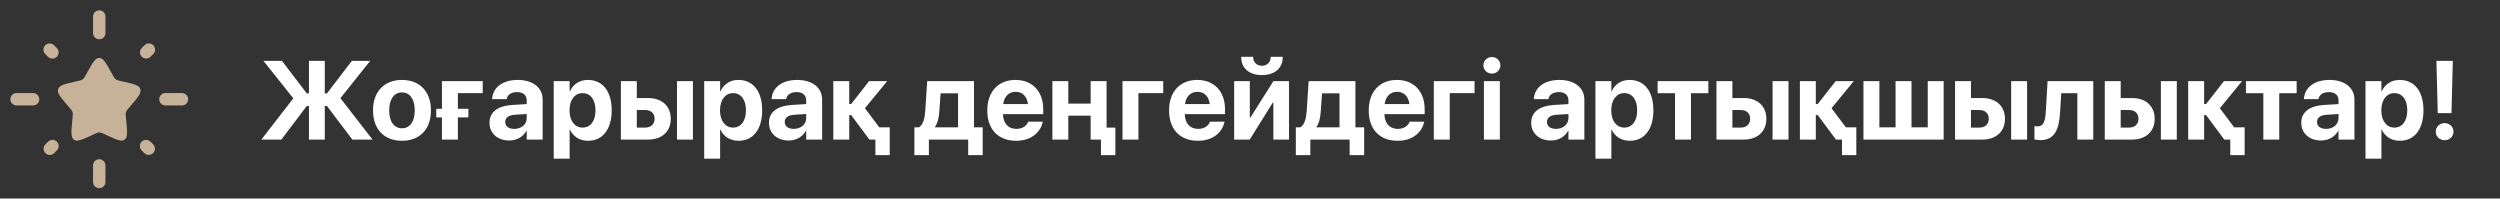 <?xml version="1.0" encoding="UTF-8"?> <svg xmlns="http://www.w3.org/2000/svg" width="403" height="32" viewBox="0 0 403 32" fill="none"><rect x="0" y="0" width="403" height="32" fill="#333333" stroke="none"/><path d="M14.101 11.605C14.945 10.091 15.368 9.333 15.999 9.333C16.629 9.333 17.052 10.091 17.896 11.605L18.115 11.997C18.355 12.428 18.475 12.643 18.661 12.784C18.848 12.927 19.083 12.98 19.548 13.085L19.972 13.181C21.612 13.552 22.432 13.737 22.627 14.365C22.823 14.992 22.263 15.645 21.145 16.953L20.856 17.292C20.539 17.663 20.38 17.849 20.309 18.079C20.236 18.308 20.26 18.556 20.309 19.052L20.352 19.503C20.521 21.247 20.605 22.119 20.095 22.507C19.584 22.893 18.817 22.541 17.281 21.835L16.884 21.651C16.448 21.451 16.231 21.349 15.999 21.349C15.768 21.349 15.549 21.451 15.113 21.651L14.716 21.835C13.18 22.541 12.413 22.895 11.903 22.507C11.392 22.12 11.476 21.247 11.645 19.503L11.688 19.052C11.737 18.556 11.761 18.308 11.688 18.079C11.617 17.849 11.459 17.663 11.141 17.292L10.852 16.953C9.735 15.647 9.175 14.993 9.371 14.365C9.565 13.739 10.384 13.552 12.024 13.181L12.449 13.085C12.916 12.979 13.148 12.927 13.336 12.785C13.523 12.643 13.643 12.428 13.883 11.999L14.101 11.605Z" fill="#C6B299"></path><path fill-rule="evenodd" clip-rule="evenodd" d="M16.001 1.667C16.267 1.667 16.521 1.772 16.708 1.96C16.896 2.147 17.001 2.401 17.001 2.667V5.333C17.001 5.599 16.896 5.853 16.708 6.04C16.521 6.228 16.267 6.333 16.001 6.333C15.736 6.333 15.482 6.228 15.294 6.04C15.107 5.853 15.001 5.599 15.001 5.333V2.667C15.001 2.401 15.107 2.147 15.294 1.96C15.482 1.772 15.736 1.667 16.001 1.667ZM24.708 7.293C24.895 7.481 25 7.735 25 8C25 8.265 24.895 8.519 24.708 8.707L24.251 9.164C24.061 9.341 23.81 9.437 23.551 9.432C23.292 9.428 23.045 9.323 22.862 9.139C22.679 8.956 22.574 8.709 22.569 8.45C22.564 8.191 22.661 7.94 22.837 7.751L23.295 7.293C23.482 7.106 23.736 7.001 24.001 7.001C24.266 7.001 24.52 7.106 24.708 7.293ZM7.295 7.293C7.482 7.106 7.736 7.001 8.001 7.001C8.266 7.001 8.52 7.106 8.708 7.293L9.167 7.751C9.349 7.939 9.449 8.192 9.447 8.454C9.445 8.716 9.339 8.967 9.154 9.152C8.968 9.338 8.717 9.443 8.455 9.445C8.193 9.447 7.94 9.346 7.752 9.164L7.295 8.707C7.107 8.519 7.002 8.265 7.002 8C7.002 7.735 7.107 7.481 7.295 7.293ZM1.668 16C1.668 15.735 1.773 15.48 1.961 15.293C2.148 15.105 2.403 15 2.668 15H5.335C5.6 15 5.854 15.105 6.042 15.293C6.229 15.48 6.335 15.735 6.335 16C6.335 16.265 6.229 16.52 6.042 16.707C5.854 16.895 5.6 17 5.335 17H2.668C2.403 17 2.148 16.895 1.961 16.707C1.773 16.52 1.668 16.265 1.668 16ZM25.668 16C25.668 15.735 25.773 15.48 25.961 15.293C26.148 15.105 26.403 15 26.668 15H29.335C29.6 15 29.854 15.105 30.042 15.293C30.229 15.48 30.335 15.735 30.335 16C30.335 16.265 30.229 16.52 30.042 16.707C29.854 16.895 29.6 17 29.335 17H26.668C26.403 17 26.148 16.895 25.961 16.707C25.773 16.52 25.668 16.265 25.668 16ZM9.165 22.836C9.353 23.023 9.458 23.278 9.458 23.543C9.458 23.808 9.353 24.062 9.165 24.249L8.708 24.707C8.518 24.883 8.268 24.979 8.009 24.975C7.75 24.97 7.502 24.865 7.319 24.682C7.136 24.499 7.031 24.252 7.026 23.993C7.022 23.734 7.118 23.483 7.295 23.293L7.752 22.836C7.939 22.649 8.194 22.544 8.459 22.544C8.724 22.544 8.978 22.649 9.165 22.836ZM22.836 22.836C22.929 22.743 23.039 22.669 23.16 22.619C23.282 22.569 23.412 22.543 23.543 22.543C23.675 22.543 23.805 22.569 23.926 22.619C24.047 22.669 24.158 22.743 24.251 22.836L24.708 23.293C24.885 23.483 24.981 23.734 24.976 23.993C24.972 24.252 24.867 24.499 24.683 24.682C24.5 24.865 24.253 24.97 23.994 24.975C23.735 24.979 23.484 24.883 23.295 24.707L22.837 24.249C22.65 24.062 22.545 23.808 22.545 23.543C22.545 23.278 22.65 23.023 22.837 22.836M16.001 25.667C16.267 25.667 16.521 25.772 16.708 25.959C16.896 26.147 17.001 26.401 17.001 26.667V29.333C17.001 29.599 16.896 29.853 16.708 30.04C16.521 30.228 16.267 30.333 16.001 30.333C15.736 30.333 15.482 30.228 15.294 30.04C15.107 29.853 15.001 29.599 15.001 29.333V26.667C15.001 26.401 15.107 26.147 15.294 25.959C15.482 25.772 15.736 25.667 16.001 25.667Z" fill="#C6B299"></path><path d="M52.353 15.056H52.705L56.713 9.817H59.666L54.876 15.829L60.053 22.5H56.801L52.705 17.086H52.353V22.5H49.805V17.086H49.453L45.357 22.5H42.132L47.282 15.855L42.475 9.817H45.454L49.453 15.056H49.805V9.817H52.353V15.056ZM64.799 22.693C61.942 22.693 60.132 20.856 60.132 17.789V17.771C60.132 14.739 61.977 12.885 64.799 12.885C67.62 12.885 69.466 14.722 69.466 17.771V17.789C69.466 20.865 67.647 22.693 64.799 22.693ZM64.808 20.681C66.064 20.681 66.856 19.626 66.856 17.789V17.771C66.856 15.952 66.047 14.898 64.799 14.898C63.56 14.898 62.742 15.952 62.742 17.771V17.789C62.742 19.635 63.542 20.681 64.808 20.681ZM70.327 18.923V17.543H71.241V13.078H77.815V15.012H73.808V17.543H75.504V18.923H73.808V22.5H71.241V18.923H70.327ZM82.078 22.649C80.189 22.649 78.905 21.463 78.905 19.802V19.784C78.905 18.07 80.232 17.068 82.579 16.919L84.908 16.778V16.198C84.908 15.363 84.363 14.845 83.353 14.845C82.394 14.845 81.823 15.293 81.691 15.899L81.674 15.979H79.327L79.336 15.873C79.477 14.133 80.971 12.885 83.467 12.885C85.893 12.885 87.475 14.142 87.475 16.04V22.5H84.908V21.094H84.856C84.311 22.061 83.309 22.649 82.078 22.649ZM81.445 19.67C81.445 20.364 82.025 20.777 82.904 20.777C84.056 20.777 84.908 20.039 84.908 19.055V18.378L82.966 18.501C81.973 18.562 81.445 18.984 81.445 19.652V19.67ZM89.259 25.576V13.078H91.825V14.722H91.878C92.397 13.579 93.416 12.885 94.761 12.885C97.151 12.885 98.602 14.713 98.602 17.78V17.789C98.602 20.848 97.151 22.693 94.796 22.693C93.442 22.693 92.388 22.008 91.878 20.892H91.825V25.576H89.259ZM93.908 20.566C95.191 20.566 95.991 19.503 95.991 17.789V17.78C95.991 16.058 95.183 15.012 93.908 15.012C92.669 15.012 91.808 16.084 91.808 17.789V17.798C91.808 19.494 92.669 20.566 93.908 20.566ZM100.087 22.5V13.078H102.653V15.803H104.481C106.705 15.803 108.129 17.104 108.129 19.143V19.16C108.129 21.199 106.705 22.5 104.481 22.5H100.087ZM109.131 22.5V13.078H111.697V22.5H109.131ZM104.016 17.736H102.653V20.566H104.016C104.938 20.566 105.519 20.013 105.519 19.16V19.143C105.519 18.281 104.938 17.736 104.016 17.736ZM113.517 25.576V13.078H116.083V14.722H116.136C116.654 13.579 117.674 12.885 119.019 12.885C121.409 12.885 122.859 14.713 122.859 17.78V17.789C122.859 20.848 121.409 22.693 119.054 22.693C117.7 22.693 116.646 22.008 116.136 20.892H116.083V25.576H113.517ZM118.166 20.566C119.449 20.566 120.249 19.503 120.249 17.789V17.78C120.249 16.058 119.44 15.012 118.166 15.012C116.927 15.012 116.065 16.084 116.065 17.789V17.798C116.065 19.494 116.927 20.566 118.166 20.566ZM127.131 22.649C125.241 22.649 123.958 21.463 123.958 19.802V19.784C123.958 18.07 125.285 17.068 127.632 16.919L129.961 16.778V16.198C129.961 15.363 129.416 14.845 128.405 14.845C127.447 14.845 126.876 15.293 126.744 15.899L126.727 15.979H124.38L124.389 15.873C124.529 14.133 126.023 12.885 128.52 12.885C130.945 12.885 132.527 14.142 132.527 16.04V22.5H129.961V21.094H129.908C129.363 22.061 128.361 22.649 127.131 22.649ZM126.498 19.67C126.498 20.364 127.078 20.777 127.957 20.777C129.108 20.777 129.961 20.039 129.961 19.055V18.378L128.019 18.501C127.025 18.562 126.498 18.984 126.498 19.652V19.67ZM137.203 18.545H136.896V22.5H134.329V13.078H136.896V16.778H137.203L140.095 13.078H143.013L139.427 17.446L141.738 20.523H143.426V25.005H141.114V22.5H140.147L137.203 18.545ZM149.736 25.005H147.398V20.531H148.119C148.805 20.145 149.068 19.09 149.156 17.815L149.464 13.078H157.005V20.531H158.411V25.005H156.073V22.5H149.736V25.005ZM154.438 20.531V15.047H151.626L151.415 17.982C151.354 18.993 151.151 19.837 150.712 20.479V20.531H154.438ZM163.79 22.693C160.898 22.693 159.149 20.821 159.149 17.807V17.798C159.149 14.801 160.916 12.885 163.685 12.885C166.444 12.885 168.167 14.757 168.167 17.605V18.395H161.681C161.716 19.898 162.533 20.777 163.843 20.777C164.897 20.777 165.539 20.197 165.715 19.67L165.732 19.617H168.088L168.07 19.714C167.771 21.102 166.471 22.693 163.79 22.693ZM163.729 14.801C162.665 14.801 161.883 15.504 161.716 16.778H165.706C165.548 15.477 164.783 14.801 163.729 14.801ZM177.475 25.005V22.5H175.813V18.642H172.21V22.5H169.644V13.078H172.21V16.699H175.813V13.078H178.38V20.566H179.795V25.005H177.475ZM187.512 15.012H183.513V22.5H180.946V13.078H187.512V15.012ZM193.093 22.693C190.201 22.693 188.452 20.821 188.452 17.807V17.798C188.452 14.801 190.219 12.885 192.987 12.885C195.747 12.885 197.47 14.757 197.47 17.605V18.395H190.983C191.019 19.898 191.836 20.777 193.146 20.777C194.2 20.777 194.842 20.197 195.018 19.67L195.035 19.617H197.391L197.373 19.714C197.074 21.102 195.773 22.693 193.093 22.693ZM193.031 14.801C191.968 14.801 191.186 15.504 191.019 16.778H195.009C194.851 15.477 194.086 14.801 193.031 14.801ZM203.42 12.102C201.372 12.102 200.089 10.995 200.089 9.246V9.158H202.014V9.237C202.014 9.976 202.532 10.6 203.429 10.6C204.308 10.6 204.835 9.976 204.835 9.237V9.158H206.769V9.246C206.769 10.995 205.477 12.102 203.42 12.102ZM198.946 22.5V13.078H201.469V18.958H201.557L205.274 13.078H207.788V22.5H205.266V16.541H205.169L201.46 22.5H198.946ZM211.225 25.005H208.887V20.531H209.607C210.293 20.145 210.557 19.09 210.645 17.815L210.952 13.078H218.493V20.531H219.899V25.005H217.562V22.5H211.225V25.005ZM215.927 20.531V15.047H213.114L212.903 17.982C212.842 18.993 212.64 19.837 212.2 20.479V20.531H215.927ZM225.278 22.693C222.387 22.693 220.638 20.821 220.638 17.807V17.798C220.638 14.801 222.404 12.885 225.173 12.885C227.933 12.885 229.655 14.757 229.655 17.605V18.395H223.169C223.204 19.898 224.021 20.777 225.331 20.777C226.386 20.777 227.027 20.197 227.203 19.67L227.221 19.617H229.576L229.559 19.714C229.26 21.102 227.959 22.693 225.278 22.693ZM225.217 14.801C224.153 14.801 223.371 15.504 223.204 16.778H227.194C227.036 15.477 226.271 14.801 225.217 14.801ZM237.697 15.012H233.698V22.5H231.132V13.078H237.697V15.012ZM240.492 11.865C239.728 11.865 239.121 11.259 239.121 10.529C239.121 9.8 239.728 9.193 240.492 9.193C241.266 9.193 241.863 9.8 241.863 10.529C241.863 11.259 241.266 11.865 240.492 11.865ZM239.209 22.5V13.078H241.775V22.5H239.209ZM250.002 22.649C248.112 22.649 246.829 21.463 246.829 19.802V19.784C246.829 18.07 248.156 17.068 250.503 16.919L252.832 16.778V16.198C252.832 15.363 252.287 14.845 251.276 14.845C250.318 14.845 249.747 15.293 249.615 15.899L249.598 15.979H247.251L247.26 15.873C247.4 14.133 248.895 12.885 251.391 12.885C253.816 12.885 255.398 14.142 255.398 16.04V22.5H252.832V21.094H252.779C252.234 22.061 251.232 22.649 250.002 22.649ZM249.369 19.67C249.369 20.364 249.949 20.777 250.828 20.777C251.979 20.777 252.832 20.039 252.832 19.055V18.378L250.89 18.501C249.896 18.562 249.369 18.984 249.369 19.652V19.67ZM257.183 25.576V13.078H259.749V14.722H259.802C260.32 13.579 261.34 12.885 262.685 12.885C265.075 12.885 266.525 14.713 266.525 17.78V17.789C266.525 20.848 265.075 22.693 262.72 22.693C261.366 22.693 260.312 22.008 259.802 20.892H259.749V25.576H257.183ZM261.832 20.566C263.115 20.566 263.915 19.503 263.915 17.789V17.78C263.915 16.058 263.106 15.012 261.832 15.012C260.593 15.012 259.731 16.084 259.731 17.789V17.798C259.731 19.494 260.593 20.566 261.832 20.566ZM275.385 13.078V15.021H272.581V22.5H270.015V15.021H267.211V13.078H275.385ZM276.694 22.5V13.078H279.261V15.803H281.089C283.312 15.803 284.736 17.104 284.736 19.143V19.16C284.736 21.199 283.312 22.5 281.089 22.5H276.694ZM285.738 22.5V13.078H288.305V22.5H285.738ZM280.623 17.736H279.261V20.566H280.623C281.546 20.566 282.126 20.013 282.126 19.16V19.143C282.126 18.281 281.546 17.736 280.623 17.736ZM293.016 18.545H292.708V22.5H290.142V13.078H292.708V16.778H293.016L295.907 13.078H298.825L295.239 17.446L297.551 20.523H299.238V25.005H296.927V22.5H295.96L293.016 18.545ZM300.39 22.5V13.078H302.956V20.531H305.566V13.078H308.133V20.531H310.752V13.078H313.318V22.5H300.39ZM315.155 22.5V13.078H317.722V15.803H319.55C321.773 15.803 323.197 17.104 323.197 19.143V19.16C323.197 21.199 321.773 22.5 319.55 22.5H315.155ZM324.199 22.5V13.078H326.766V22.5H324.199ZM319.084 17.736H317.722V20.566H319.084C320.007 20.566 320.587 20.013 320.587 19.16V19.143C320.587 18.281 320.007 17.736 319.084 17.736ZM332.083 18.132C331.916 20.856 331.222 22.588 328.91 22.588C328.436 22.588 328.102 22.518 327.952 22.474V20.32C328.058 20.347 328.233 20.373 328.471 20.373C329.385 20.373 329.692 19.608 329.789 17.921L330.07 13.078H337.436V22.5H334.869V15.021H332.276L332.083 18.132ZM339.29 22.5V13.078H341.856V15.803H343.685C345.908 15.803 347.332 17.104 347.332 19.143V19.16C347.332 21.199 345.908 22.5 343.685 22.5H339.29ZM348.334 22.5V13.078H350.9V22.5H348.334ZM343.219 17.736H341.856V20.566H343.219C344.142 20.566 344.722 20.013 344.722 19.16V19.143C344.722 18.281 344.142 17.736 343.219 17.736ZM355.611 18.545H355.304V22.5H352.737V13.078H355.304V16.778H355.611L358.503 13.078H361.421L357.835 17.446L360.146 20.523H361.834V25.005H359.522V22.5H358.556L355.611 18.545ZM370.219 13.078V15.021H367.415V22.5H364.849V15.021H362.045V13.078H370.219ZM374.139 22.649C372.249 22.649 370.966 21.463 370.966 19.802V19.784C370.966 18.07 372.293 17.068 374.64 16.919L376.969 16.778V16.198C376.969 15.363 376.424 14.845 375.413 14.845C374.455 14.845 373.884 15.293 373.752 15.899L373.734 15.979H371.388L371.396 15.873C371.537 14.133 373.031 12.885 375.527 12.885C377.953 12.885 379.535 14.142 379.535 16.04V22.5H376.969V21.094H376.916C376.371 22.061 375.369 22.649 374.139 22.649ZM373.506 19.67C373.506 20.364 374.086 20.777 374.965 20.777C376.116 20.777 376.969 20.039 376.969 19.055V18.378L375.026 18.501C374.033 18.562 373.506 18.984 373.506 19.652V19.67ZM381.319 25.576V13.078H383.886V14.722H383.938C384.457 13.579 385.477 12.885 386.821 12.885C389.212 12.885 390.662 14.713 390.662 17.78V17.789C390.662 20.848 389.212 22.693 386.856 22.693C385.503 22.693 384.448 22.008 383.938 20.892H383.886V25.576H381.319ZM385.969 20.566C387.252 20.566 388.052 19.503 388.052 17.789V17.78C388.052 16.058 387.243 15.012 385.969 15.012C384.729 15.012 383.868 16.084 383.868 17.789V17.798C383.868 19.494 384.729 20.566 385.969 20.566ZM392.965 18.237L392.754 9.817H395.391L395.18 18.237H392.965ZM394.072 22.605C393.272 22.605 392.64 21.999 392.64 21.226C392.64 20.452 393.272 19.846 394.072 19.846C394.872 19.846 395.505 20.452 395.505 21.226C395.505 21.999 394.872 22.605 394.072 22.605Z" fill="white"></path></svg> 